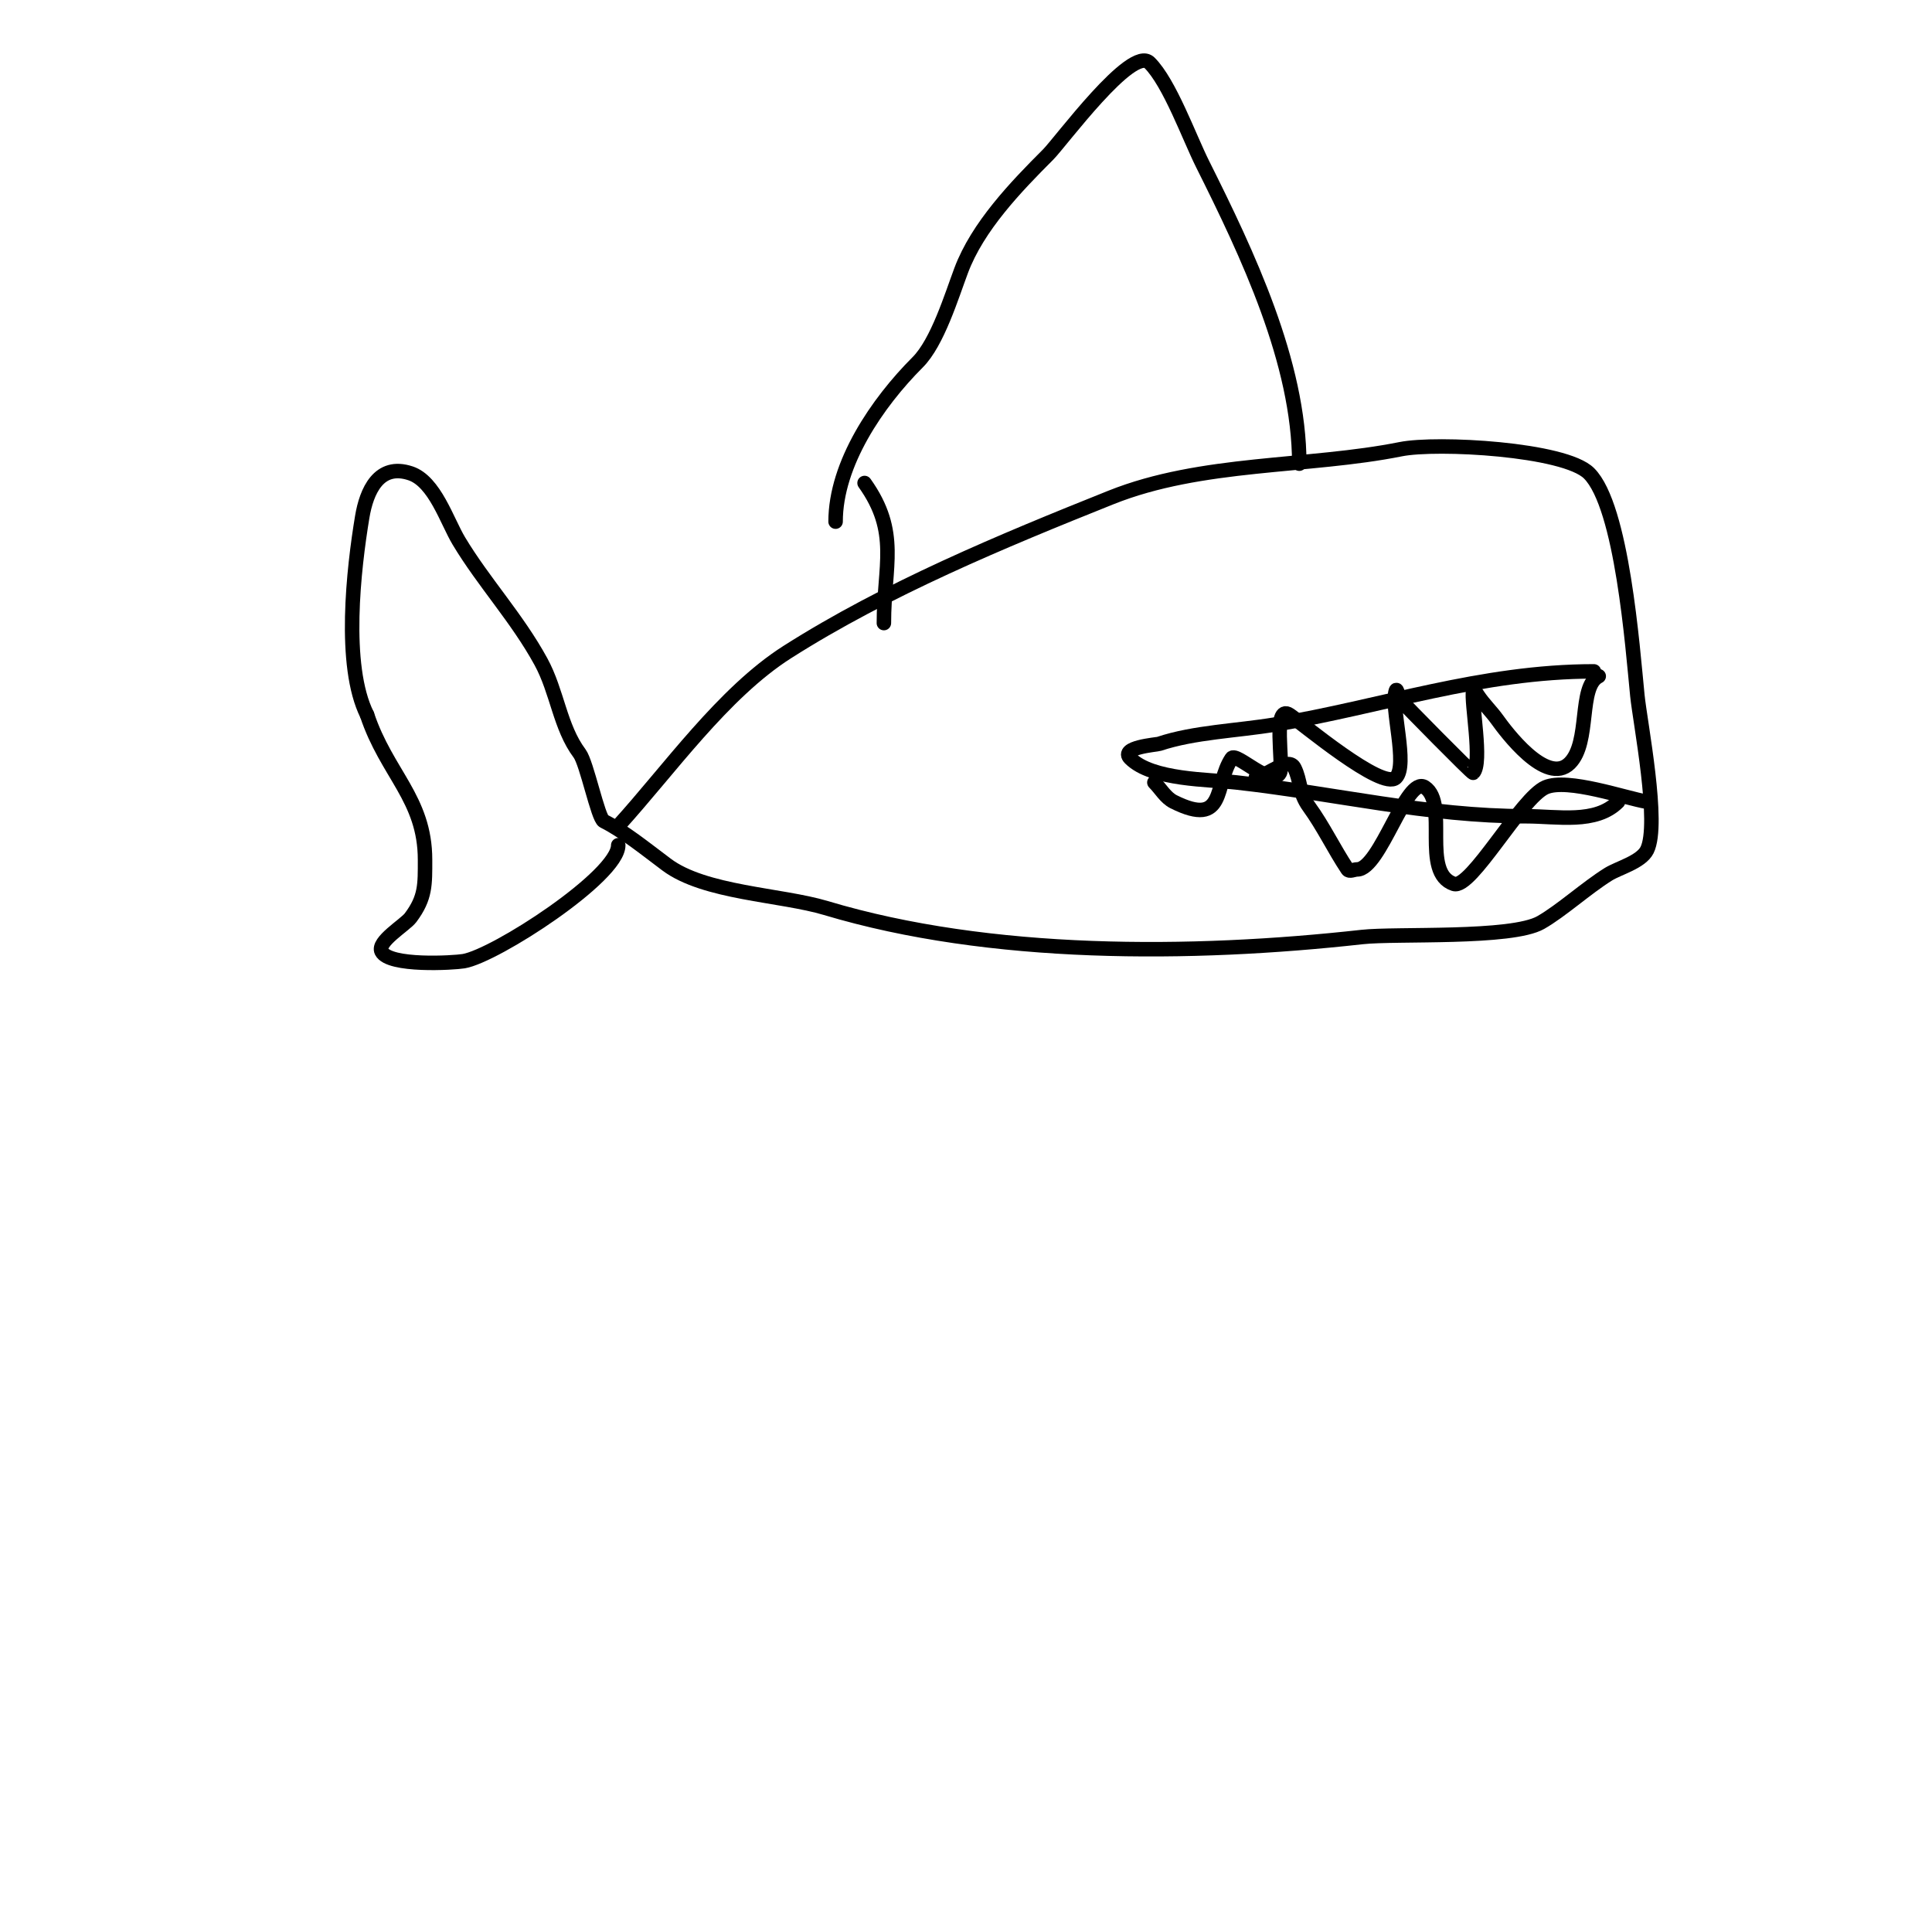 <svg viewBox='0 0 400 400' version='1.1' xmlns='http://www.w3.org/2000/svg' xmlns:xlink='http://www.w3.org/1999/xlink'><g fill='none' stroke='#000000' stroke-width='3' stroke-linecap='round' stroke-linejoin='round'><path d='M128,171c10.478,-11.526 21.715,-27.546 35,-36c20.532,-13.066 44.569,-23.027 67,-32c18.803,-7.521 40.834,-6.167 60,-10c7.496,-1.499 33.948,-0.052 39,5c6.859,6.859 9.012,36.116 10,46c0.554,5.538 4.705,26.591 2,32c-1.246,2.492 -5.953,3.72 -8,5c-4.642,2.901 -9.712,7.55 -14,10c-6.061,3.464 -29.938,2.215 -37,3c-35.351,3.928 -76.98,4.206 -111,-6c-9.344,-2.803 -25.106,-3.08 -33,-9c-4.424,-3.318 -8.95,-6.975 -13,-9c-1.202,-0.601 -3.504,-12.006 -5,-14c-4.078,-5.438 -4.606,-12.777 -8,-19c-4.902,-8.987 -11.882,-16.47 -17,-25c-2.462,-4.103 -4.983,-12.328 -10,-14c-6.591,-2.197 -9.121,3.725 -10,9c-1.775,10.647 -4.088,30.823 1,41'/><path d='M76,148c4.065,12.196 12,17.344 12,30c0,5.142 0.121,7.838 -3,12c-1.149,1.532 -7.014,4.972 -6,7c1.571,3.143 14.897,2.351 17,2c6.529,-1.088 32,-17.589 32,-24'/><path d='M330,139c-23.326,0 -44.076,7.346 -66,11c-7.962,1.327 -16.712,1.571 -24,4c-0.557,0.186 -8.276,0.724 -6,3c4.518,4.518 16.295,4.366 22,5c20.286,2.254 39.533,7 60,7c6.458,0 14.355,1.645 19,-3'/><path d='M331,140c-4.298,2.149 -1.668,13.668 -6,18c-4.823,4.823 -13.36,-6.704 -15,-9c-1.241,-1.737 -2.816,-3.224 -4,-5c-0.261,-0.392 -0.908,-1.462 -1,-1c-0.472,2.359 2.004,14.996 0,17c-0.183,0.183 -14.406,-14.322 -15,-15c-0.491,-0.561 -0.764,-2.707 -1,-2c-1.122,3.367 2.575,15.425 0,18c-2.764,2.764 -19.658,-11.438 -22,-13c-3.605,-2.403 -1.206,10.413 -2,12c-1.636,3.273 -9.085,-4.372 -10,-3c-3.664,5.496 -1.107,14.446 -12,9c-1.687,-0.843 -2.667,-2.667 -4,-4'/><path d='M341,166c-4.467,-0.744 -16.411,-4.967 -21,-3c-5.072,2.174 -15.437,21.188 -19,20c-6.885,-2.295 -0.973,-16.649 -6,-20c-3.823,-2.549 -9.242,17 -14,17c-0.667,0 -1.63,0.555 -2,0c-2.822,-4.234 -5.007,-8.885 -8,-13c-2.113,-2.906 -1.695,-5.39 -3,-8c-1.229,-2.459 -5.305,1.461 -8,2'/><path d='M269,96c0,-20.927 -10.759,-43.518 -20,-62c-2.818,-5.636 -6.825,-16.825 -11,-21c-3.671,-3.671 -18.456,16.456 -21,19c-6.693,6.693 -14.588,14.901 -18,24c-1.962,5.233 -4.903,14.903 -9,19c-8.379,8.379 -17,21.006 -17,33'/><path d='M173,101'/><path d='M179,100c7.296,10.214 4,17.143 4,29'/></g>
</svg>